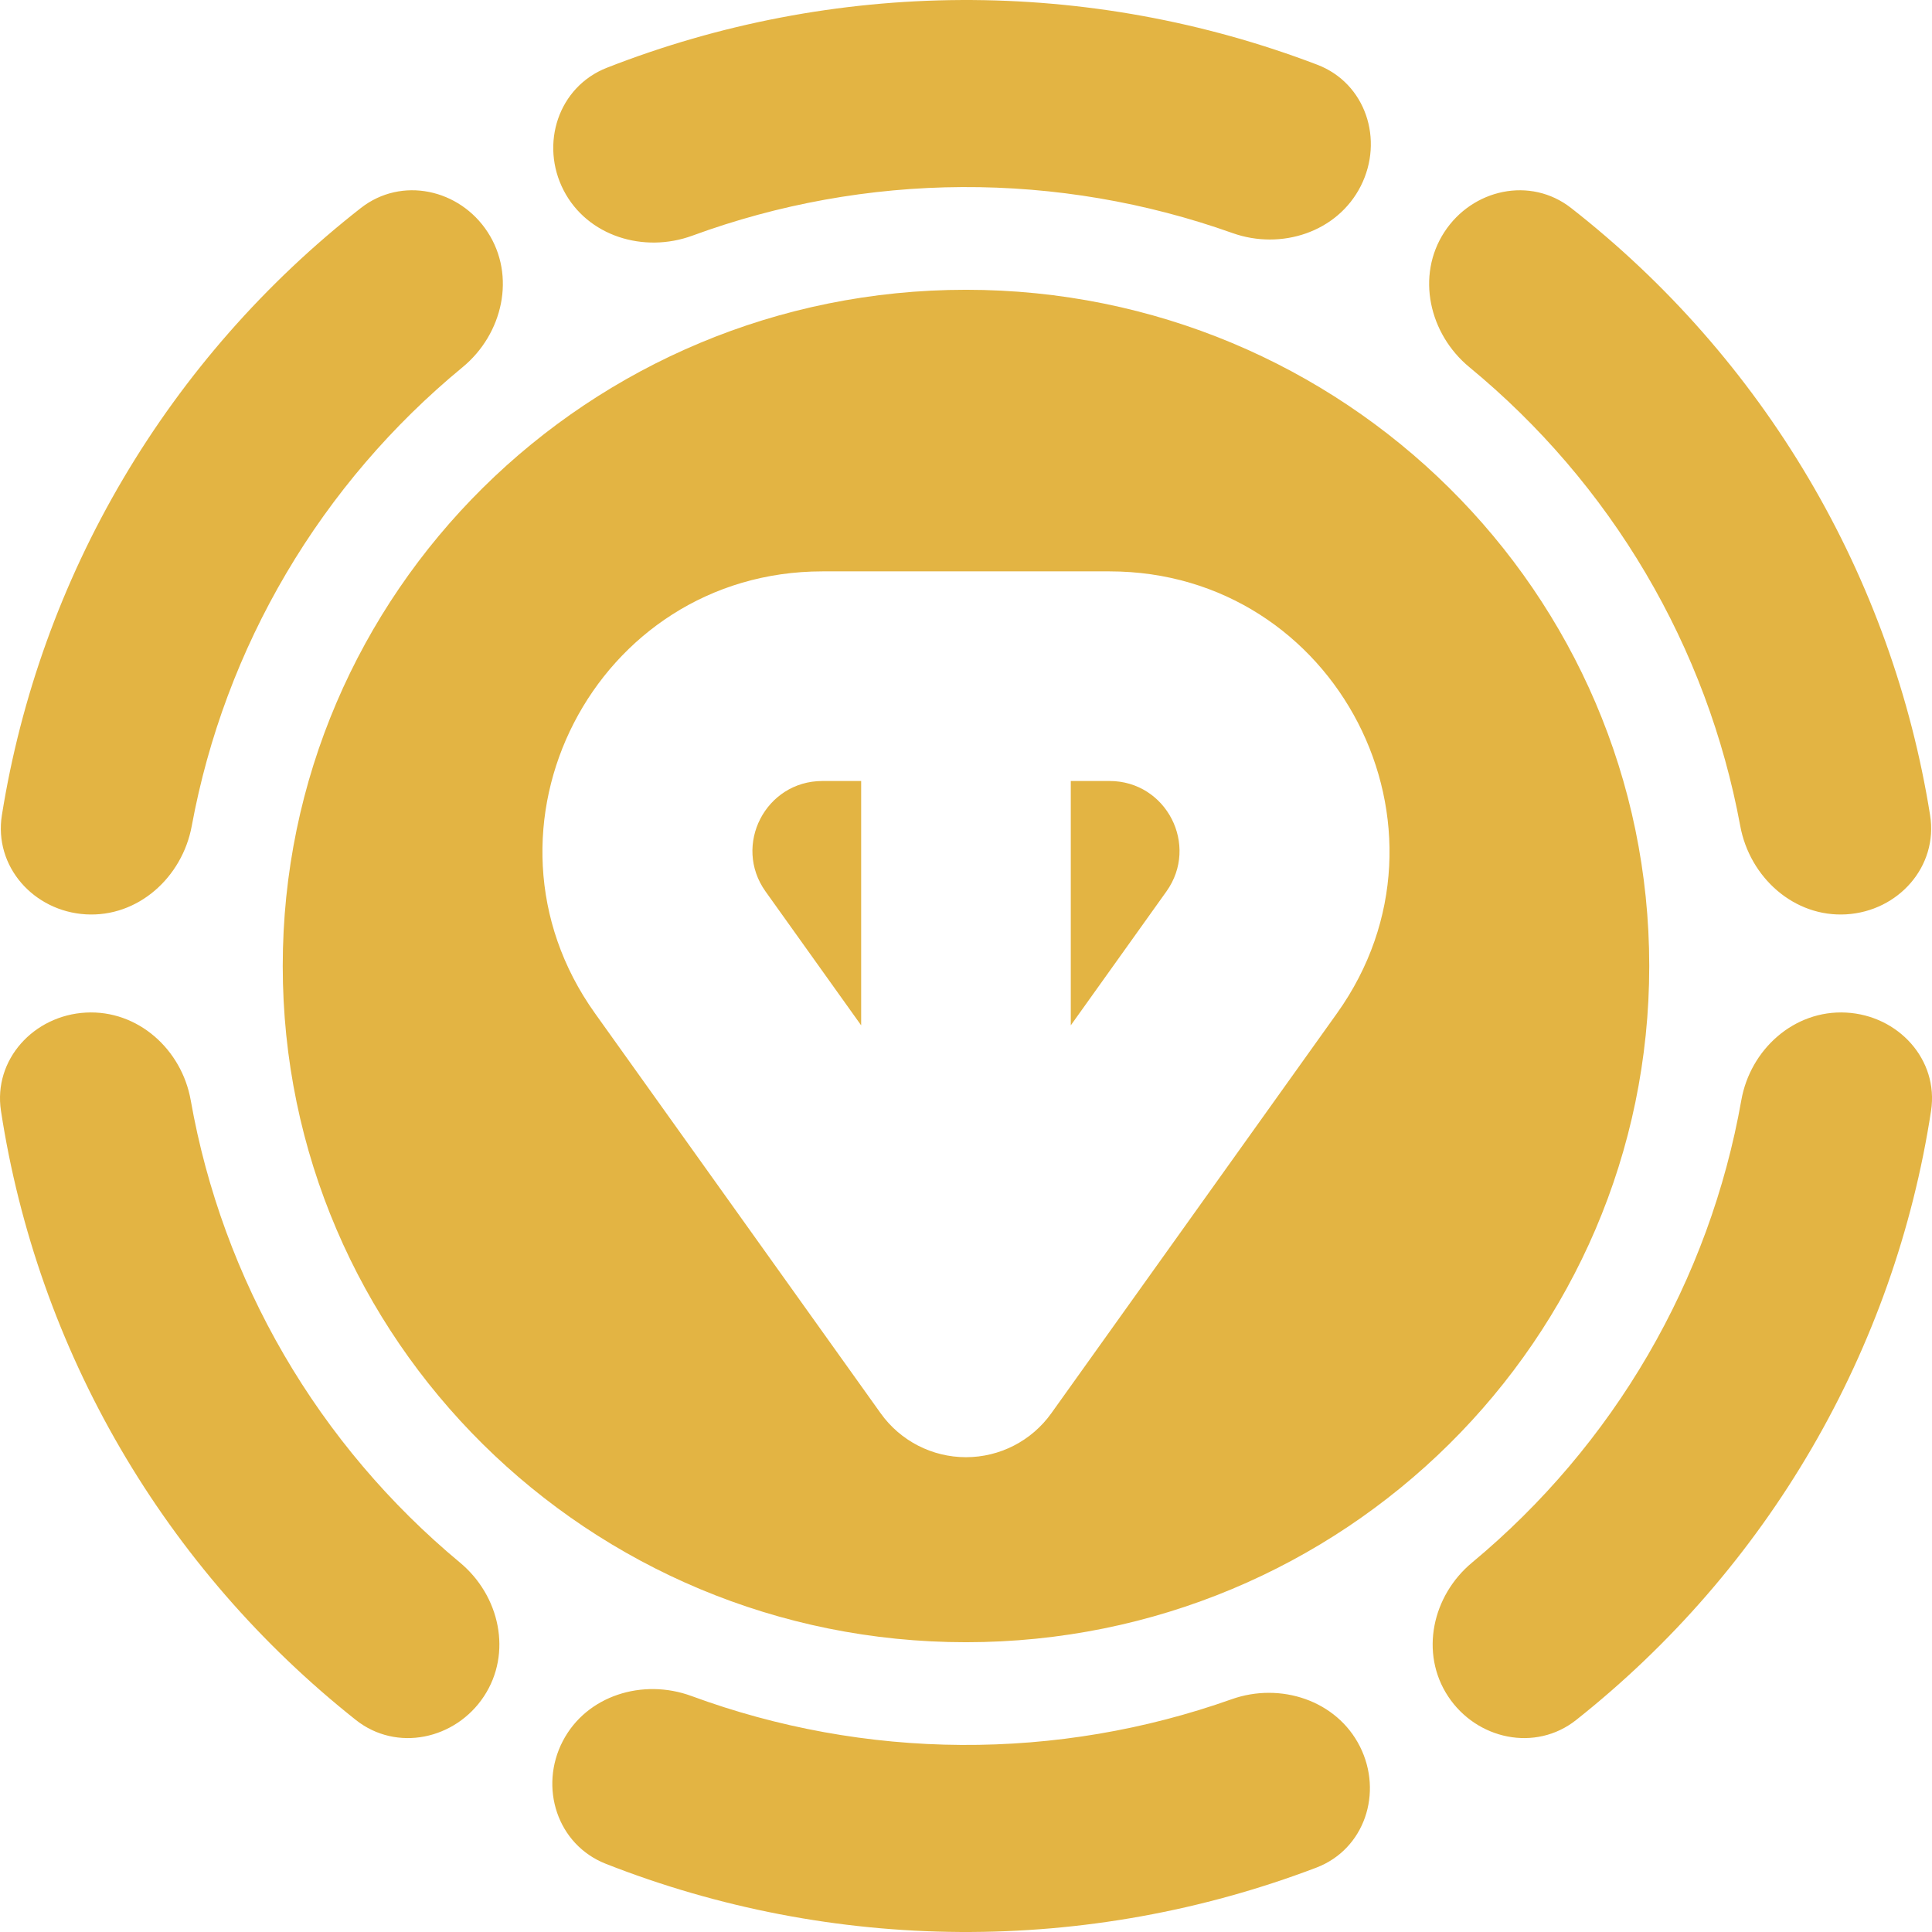 <svg width="110" height="110" viewBox="0 0 110 110" fill="none" xmlns="http://www.w3.org/2000/svg">
<path fill-rule="evenodd" clip-rule="evenodd" d="M77.477 10.592C78.809 7.96 77.755 4.737 75 3.685C68.548 1.222 61.672 -0.033 54.724 0.001C47.803 0.035 40.965 1.348 34.557 3.856C31.779 4.944 30.73 8.214 32.095 10.845C33.444 13.447 36.649 14.434 39.421 13.417C44.324 11.618 49.521 10.677 54.778 10.651C60.038 10.625 65.247 11.516 70.171 13.269C72.943 14.257 76.147 13.22 77.477 10.592ZM77.426 99.433C78.755 102.067 77.698 105.289 74.942 106.337C68.486 108.793 61.609 110.041 54.662 109.999C47.74 109.957 40.904 108.636 34.499 106.12C31.722 105.03 30.677 101.758 32.044 99.129C33.397 96.529 36.603 95.545 39.373 96.565C44.275 98.37 49.471 99.317 54.727 99.349C59.987 99.381 65.198 98.496 70.124 96.748C72.897 95.764 76.099 96.805 77.426 99.433ZM109.891 46.409C110.36 49.339 108.077 51.885 105.114 52.059C102.144 52.233 99.623 49.954 99.083 47.029C98.149 41.971 96.331 37.097 93.697 32.633C91.061 28.166 87.662 24.201 83.665 20.909C81.365 19.015 80.615 15.699 82.237 13.211C83.836 10.757 87.139 10.033 89.454 11.844C94.886 16.092 99.482 21.318 102.99 27.263C106.48 33.178 108.815 39.673 109.891 46.409ZM82.45 96.585C84.076 99.048 87.427 99.763 89.741 97.928C95.134 93.654 99.686 88.412 103.151 82.461C106.613 76.517 108.912 69.999 109.946 63.247C110.393 60.334 108.082 57.81 105.11 57.652C102.147 57.495 99.654 59.752 99.143 62.645C98.243 67.734 96.448 72.643 93.828 77.143C91.207 81.644 87.814 85.642 83.815 88.965C81.545 90.851 80.826 94.123 82.45 96.585ZM0.108 46.409C-0.36 49.339 1.923 51.885 4.886 52.059C7.856 52.233 10.377 49.954 10.917 47.029C11.851 41.971 13.669 37.097 16.303 32.633C18.939 28.166 22.338 24.201 26.335 20.909C28.635 19.015 29.385 15.699 27.763 13.211C26.164 10.757 22.861 10.033 20.546 11.843C15.113 16.092 10.518 21.318 7.01 27.263C3.52 33.178 1.184 39.673 0.108 46.409ZM27.552 96.585C25.926 99.048 22.575 99.763 20.261 97.928C14.868 93.654 10.316 88.412 6.85 82.461C3.389 76.517 1.09 69.999 0.055 63.247C-0.391 60.334 1.92 57.81 4.892 57.652C7.854 57.495 10.348 59.752 10.859 62.645C11.759 67.734 13.554 72.643 16.174 77.143C18.795 81.644 22.188 85.642 26.187 88.965C28.457 90.851 29.176 94.123 27.552 96.585ZM93.901 55C93.901 76.264 76.484 93.501 55 93.501C33.515 93.501 16.098 76.264 16.098 55C16.098 33.737 33.515 16.499 55 16.499C76.484 16.499 93.901 33.737 93.901 55ZM46.825 44.467C43.589 44.467 41.707 48.124 43.587 50.757L49.031 58.379V44.467H46.825ZM60.966 44.467V58.379L66.41 50.757C68.291 48.124 66.409 44.467 63.173 44.467H60.966ZM33.876 57.694C26.352 47.162 33.881 32.532 46.825 32.532H54.999H63.173C76.116 32.532 83.645 47.162 76.122 57.694L59.855 80.469C58.734 82.037 56.926 82.967 54.999 82.967C53.072 82.967 51.263 82.037 50.143 80.469L33.876 57.694Z" fill="#E3B443"/>
</svg>
